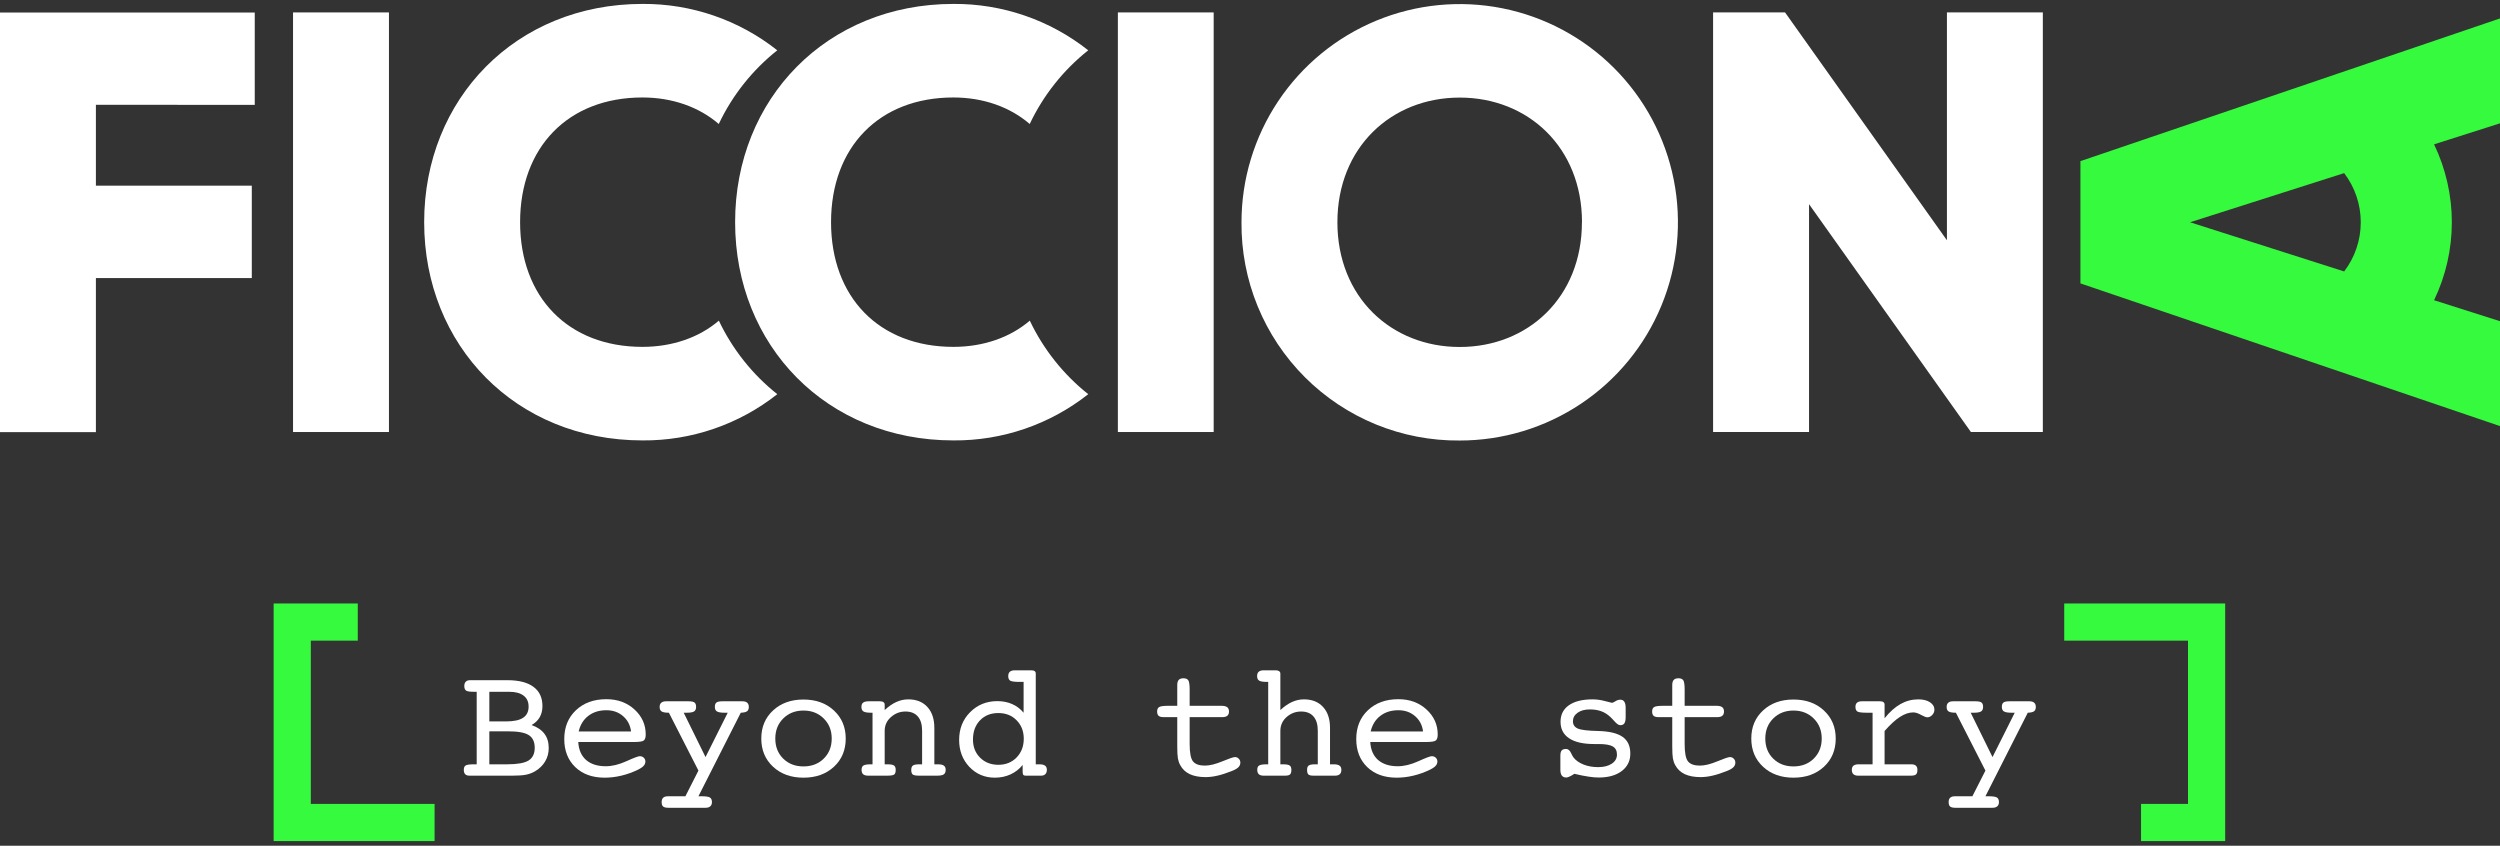<svg width="269" height="91" viewBox="0 0 269 91" fill="none" xmlns="http://www.w3.org/2000/svg">
<rect x="0" y="0" width="269" height="91" fill="#333333" stroke="none"/>
<path d="M10.319 11.274V19.981H27.093V29.918H10.319V46.497H0V1.35H27.411V11.286L10.319 11.274Z" fill="white"/>
<path d="M41.851 1.337V46.485H31.531V1.337H41.851Z" fill="white"/>
<path d="M77.348 34.501C75.236 36.315 72.341 37.323 69.125 37.323C61.123 37.323 55.963 31.969 55.963 23.907C55.963 15.845 61.123 10.488 69.125 10.488C72.349 10.488 75.224 11.516 77.34 13.342C78.803 10.251 80.958 7.538 83.636 5.413C79.508 2.146 74.389 0.386 69.125 0.422C55.512 0.422 45.64 10.617 45.64 23.907C45.64 37.198 55.512 47.388 69.125 47.388C74.387 47.431 79.506 45.676 83.636 42.414C80.963 40.291 78.812 37.584 77.348 34.501V34.501Z" fill="white"/>
<path d="M110.806 34.501C108.694 36.315 105.799 37.323 102.583 37.323C94.581 37.323 89.421 31.969 89.421 23.907C89.421 15.845 94.581 10.488 102.583 10.488C105.807 10.488 108.681 11.516 110.798 13.342C112.261 10.251 114.416 7.538 117.094 5.413C112.966 2.146 107.847 0.386 102.583 0.422C88.97 0.422 79.098 10.617 79.098 23.907C79.098 37.198 88.97 47.388 102.583 47.388C107.845 47.431 112.964 45.676 117.094 42.414C114.421 40.291 112.27 37.584 110.806 34.501V34.501Z" fill="white"/>
<path d="M130.591 1.337V46.485H120.283V1.337H130.591Z" fill="white"/>
<path d="M133.585 23.919C133.585 19.275 134.962 14.736 137.542 10.874C140.122 7.013 143.789 4.003 148.08 2.226C152.371 0.449 157.092 -0.016 161.647 0.89C166.201 1.796 170.385 4.032 173.669 7.316C176.953 10.6 179.189 14.784 180.095 19.338C181.001 23.893 180.536 28.614 178.759 32.905C176.982 37.196 173.972 40.863 170.111 43.443C166.25 46.023 161.71 47.4 157.066 47.4C153.975 47.427 150.909 46.838 148.048 45.668C145.187 44.497 142.588 42.769 140.402 40.583C138.217 38.397 136.488 35.798 135.317 32.937C134.147 30.076 133.558 27.01 133.585 23.919V23.919ZM170.223 23.919C170.223 15.857 164.418 10.5 157.066 10.5C149.713 10.5 143.904 15.853 143.904 23.919C143.904 31.985 149.709 37.335 157.066 37.335C164.422 37.335 170.215 31.982 170.215 23.919H170.223Z" fill="white"/>
<path d="M219.809 1.337V46.485H212.07L194.652 21.968V46.485H184.328V1.337H192.072L209.49 25.854V1.337H219.809Z" fill="white"/>
<path d="M261.906 15.531C263.164 18.148 263.818 21.014 263.818 23.917C263.818 26.821 263.164 29.687 261.906 32.304L269 34.561V45.848L223.853 30.494V17.337L269 1.982V13.269L261.906 15.531ZM252.231 18.627L235.651 23.915L252.231 29.208C253.39 27.688 254.018 25.829 254.018 23.917C254.018 22.006 253.39 20.147 252.231 18.627Z" fill="#35FA3D"/>
<path d="M52.652 82.24H54.574C55.66 82.24 56.425 82.105 56.869 81.833C57.314 81.556 57.536 81.1 57.536 80.465C57.536 79.824 57.322 79.368 56.895 79.097C56.474 78.825 55.729 78.69 54.661 78.69H52.652V82.24ZM52.652 77.624H54.462C55.282 77.624 55.888 77.495 56.28 77.235C56.679 76.975 56.878 76.574 56.878 76.031C56.878 75.517 56.699 75.124 56.341 74.853C55.983 74.576 55.469 74.437 54.799 74.437H52.652V77.624ZM50.513 83.462C50.31 83.462 50.157 83.41 50.053 83.306C49.955 83.202 49.906 83.046 49.906 82.838C49.906 82.607 49.97 82.451 50.097 82.37C50.224 82.284 50.527 82.24 51.006 82.24H51.292V74.437H51.006C50.562 74.437 50.276 74.394 50.149 74.307C50.022 74.215 49.958 74.05 49.958 73.814C49.958 73.612 50.01 73.459 50.114 73.355C50.218 73.245 50.368 73.19 50.564 73.19H54.609C55.833 73.19 56.765 73.43 57.406 73.909C58.047 74.382 58.367 75.072 58.367 75.979C58.367 76.435 58.269 76.833 58.073 77.174C57.877 77.515 57.585 77.795 57.198 78.014C57.822 78.239 58.284 78.554 58.584 78.958C58.89 79.362 59.043 79.876 59.043 80.5C59.043 81.025 58.913 81.504 58.653 81.937C58.394 82.37 58.027 82.725 57.553 83.002C57.27 83.164 56.956 83.283 56.609 83.358C56.263 83.427 55.772 83.462 55.137 83.462H50.513Z" fill="white"/>
<path d="M62.221 79.841C62.268 80.673 62.548 81.317 63.062 81.773C63.581 82.223 64.288 82.448 65.183 82.448C65.859 82.448 66.595 82.269 67.392 81.911C68.189 81.548 68.671 81.366 68.838 81.366C69.011 81.366 69.156 81.421 69.271 81.53C69.386 81.64 69.444 81.776 69.444 81.937C69.444 82.105 69.384 82.258 69.262 82.396C69.141 82.535 68.948 82.671 68.682 82.803C68.105 83.086 67.507 83.303 66.889 83.453C66.277 83.603 65.668 83.678 65.062 83.678C63.746 83.678 62.692 83.3 61.901 82.543C61.11 81.781 60.715 80.774 60.715 79.521C60.715 78.245 61.133 77.212 61.97 76.421C62.807 75.63 63.899 75.234 65.244 75.234C66.462 75.234 67.472 75.604 68.275 76.343C69.078 77.082 69.479 77.977 69.479 79.027C69.479 79.351 69.41 79.567 69.271 79.677C69.138 79.787 68.772 79.841 68.171 79.841H62.221ZM62.265 78.707H67.903C67.816 78.02 67.527 77.469 67.037 77.053C66.552 76.631 65.954 76.421 65.244 76.421C64.476 76.421 63.829 76.623 63.304 77.027C62.779 77.431 62.432 77.991 62.265 78.707Z" fill="white"/>
<path d="M75.151 85.679H75.524C75.945 85.679 76.231 85.722 76.381 85.808C76.531 85.901 76.606 86.066 76.606 86.302C76.606 86.504 76.546 86.657 76.425 86.761C76.309 86.865 76.139 86.917 75.914 86.917H71.921C71.65 86.917 71.459 86.871 71.35 86.778C71.246 86.686 71.194 86.527 71.194 86.302C71.194 86.094 71.249 85.938 71.358 85.835C71.474 85.731 71.644 85.679 71.869 85.679H73.749L75.151 82.916L71.973 76.689C71.592 76.689 71.329 76.643 71.185 76.55C71.046 76.458 70.977 76.296 70.977 76.066C70.977 75.863 71.035 75.713 71.15 75.615C71.266 75.511 71.439 75.459 71.67 75.459H74.086C74.41 75.459 74.626 75.505 74.736 75.598C74.846 75.684 74.9 75.84 74.9 76.066C74.9 76.296 74.828 76.458 74.684 76.55C74.54 76.643 74.274 76.689 73.887 76.689H73.567L75.914 81.461L78.304 76.689H77.966C77.568 76.689 77.293 76.643 77.143 76.55C76.993 76.458 76.918 76.296 76.918 76.066C76.918 75.84 76.973 75.684 77.083 75.598C77.192 75.505 77.412 75.459 77.741 75.459H79.88C80.117 75.459 80.29 75.511 80.4 75.615C80.515 75.713 80.573 75.863 80.573 76.066C80.573 76.285 80.509 76.441 80.382 76.533C80.255 76.626 80.03 76.677 79.707 76.689L75.151 85.679Z" fill="white"/>
<path d="M86.453 82.466C87.343 82.466 88.07 82.186 88.636 81.626C89.207 81.06 89.493 80.341 89.493 79.469C89.493 78.597 89.207 77.878 88.636 77.313C88.064 76.741 87.337 76.455 86.453 76.455C85.57 76.455 84.843 76.741 84.271 77.313C83.705 77.878 83.422 78.597 83.422 79.469C83.422 80.347 83.705 81.066 84.271 81.626C84.837 82.186 85.564 82.466 86.453 82.466ZM91 79.469C91 80.705 90.579 81.715 89.736 82.5C88.893 83.285 87.799 83.678 86.453 83.678C85.114 83.678 84.023 83.285 83.18 82.5C82.337 81.715 81.915 80.705 81.915 79.469C81.915 78.234 82.337 77.226 83.18 76.447C84.023 75.661 85.114 75.269 86.453 75.269C87.793 75.269 88.884 75.661 89.727 76.447C90.576 77.232 91 78.239 91 79.469Z" fill="white"/>
<path d="M93.884 82.24V76.689H93.719C93.327 76.689 93.055 76.643 92.905 76.55C92.761 76.458 92.689 76.296 92.689 76.066C92.689 75.852 92.749 75.699 92.871 75.606C92.992 75.508 93.188 75.459 93.46 75.459H94.698C94.854 75.459 94.975 75.491 95.062 75.555C95.148 75.618 95.192 75.705 95.192 75.814V76.403C95.613 76.011 96.029 75.722 96.439 75.537C96.855 75.347 97.285 75.251 97.729 75.251C98.601 75.251 99.285 75.523 99.782 76.066C100.284 76.608 100.535 77.359 100.535 78.317V82.24H100.942C101.231 82.24 101.439 82.29 101.566 82.388C101.693 82.48 101.756 82.63 101.756 82.838C101.756 83.063 101.687 83.225 101.549 83.323C101.416 83.415 101.176 83.462 100.83 83.462H98.916C98.546 83.462 98.31 83.418 98.206 83.332C98.102 83.245 98.05 83.081 98.05 82.838C98.05 82.613 98.11 82.457 98.232 82.37C98.353 82.284 98.581 82.24 98.916 82.24H99.219V78.638C99.219 77.962 99.066 77.448 98.76 77.096C98.454 76.738 98.009 76.559 97.426 76.559C96.837 76.559 96.318 76.758 95.867 77.157C95.417 77.555 95.192 78.049 95.192 78.638V82.24H95.495C95.841 82.24 96.075 82.284 96.196 82.37C96.318 82.457 96.378 82.613 96.378 82.838C96.378 83.081 96.326 83.245 96.222 83.332C96.118 83.418 95.864 83.462 95.46 83.462H93.416C93.18 83.462 93.001 83.412 92.879 83.314C92.764 83.21 92.706 83.052 92.706 82.838C92.706 82.607 92.773 82.451 92.905 82.37C93.044 82.284 93.31 82.24 93.702 82.24H93.884Z" fill="white"/>
<path d="M110.365 83.462C110.244 83.462 110.157 83.433 110.105 83.375C110.059 83.311 110.036 83.193 110.036 83.02V82.31C109.689 82.743 109.256 83.081 108.737 83.323C108.217 83.56 107.654 83.678 107.048 83.678C105.957 83.678 105.042 83.291 104.303 82.518C103.569 81.738 103.203 80.771 103.203 79.616C103.203 78.421 103.595 77.428 104.381 76.637C105.166 75.84 106.144 75.442 107.316 75.442C107.911 75.442 108.445 75.549 108.919 75.762C109.392 75.97 109.799 76.279 110.14 76.689V73.372H109.681C109.178 73.372 108.852 73.329 108.702 73.242C108.558 73.15 108.486 72.985 108.486 72.749C108.486 72.541 108.543 72.385 108.659 72.281C108.78 72.177 108.953 72.125 109.178 72.125H110.954C111.127 72.125 111.251 72.154 111.326 72.212C111.407 72.269 111.447 72.359 111.447 72.48V82.24H111.837C112.12 82.24 112.325 82.29 112.452 82.388C112.579 82.48 112.643 82.63 112.643 82.838C112.643 83.034 112.588 83.187 112.478 83.297C112.368 83.407 112.221 83.462 112.036 83.462H110.365ZM104.692 79.573C104.692 80.37 104.949 81.022 105.463 81.53C105.977 82.038 106.629 82.292 107.42 82.292C108.217 82.292 108.872 82.03 109.386 81.504C109.9 80.973 110.157 80.3 110.157 79.486C110.157 78.684 109.9 78.023 109.386 77.503C108.878 76.984 108.223 76.724 107.42 76.724C106.606 76.724 105.948 76.986 105.446 77.512C104.943 78.037 104.692 78.724 104.692 79.573Z" fill="white"/>
<path d="M131.427 75.944C131.71 75.944 131.915 75.993 132.042 76.091C132.175 76.19 132.241 76.346 132.241 76.559C132.241 76.761 132.181 76.914 132.059 77.018C131.938 77.116 131.756 77.165 131.514 77.165H128.006V80.058C128.006 81.005 128.128 81.628 128.37 81.929C128.618 82.229 129.04 82.379 129.634 82.379C130.16 82.379 130.789 82.226 131.522 81.92C132.256 81.614 132.709 81.461 132.882 81.461C133.044 81.461 133.179 81.519 133.289 81.634C133.405 81.75 133.462 81.891 133.462 82.058C133.462 82.249 133.39 82.416 133.246 82.561C133.107 82.699 132.868 82.835 132.527 82.968C131.961 83.193 131.45 83.358 130.994 83.462C130.544 83.566 130.119 83.617 129.721 83.617C129.046 83.617 128.477 83.511 128.015 83.297C127.559 83.078 127.218 82.754 126.993 82.327C126.878 82.125 126.794 81.885 126.742 81.608C126.696 81.331 126.673 80.904 126.673 80.326V77.165H125.2C124.958 77.165 124.782 77.119 124.672 77.027C124.562 76.929 124.507 76.773 124.507 76.559C124.507 76.322 124.583 76.161 124.733 76.074C124.883 75.988 125.203 75.944 125.694 75.944H126.673V73.71C126.673 73.462 126.725 73.28 126.828 73.164C126.938 73.043 127.106 72.982 127.331 72.982C127.585 72.982 127.761 73.055 127.859 73.199C127.957 73.343 128.006 73.672 128.006 74.186V75.944H131.427Z" fill="white"/>
<path d="M136.459 82.24V73.372H136.294C135.902 73.372 135.63 73.326 135.48 73.234C135.336 73.141 135.264 72.98 135.264 72.749C135.264 72.541 135.321 72.385 135.437 72.281C135.558 72.177 135.731 72.125 135.957 72.125H137.273C137.429 72.125 137.55 72.157 137.637 72.22C137.723 72.284 137.767 72.37 137.767 72.48V76.403C138.188 76.011 138.604 75.722 139.014 75.537C139.429 75.347 139.86 75.251 140.304 75.251C141.176 75.251 141.86 75.523 142.357 76.066C142.859 76.608 143.11 77.359 143.11 78.317V82.24H143.517C143.806 82.24 144.014 82.29 144.141 82.388C144.268 82.48 144.331 82.63 144.331 82.838C144.331 83.046 144.274 83.202 144.158 83.306C144.043 83.41 143.869 83.462 143.638 83.462H141.335C141.063 83.462 140.879 83.418 140.78 83.332C140.688 83.239 140.642 83.075 140.642 82.838C140.642 82.607 140.7 82.451 140.815 82.37C140.936 82.284 141.162 82.24 141.491 82.24H141.794V78.638C141.794 77.962 141.641 77.448 141.335 77.096C141.029 76.738 140.584 76.559 140.001 76.559C139.406 76.559 138.884 76.758 138.433 77.157C137.989 77.555 137.767 78.049 137.767 78.638V82.24H138.07C138.416 82.24 138.65 82.284 138.771 82.37C138.892 82.457 138.953 82.613 138.953 82.838C138.953 83.075 138.904 83.239 138.806 83.332C138.713 83.418 138.532 83.462 138.26 83.462H135.957C135.731 83.462 135.561 83.41 135.446 83.306C135.336 83.202 135.281 83.046 135.281 82.838C135.281 82.607 135.347 82.451 135.48 82.37C135.619 82.284 135.884 82.24 136.277 82.24H136.459Z" fill="white"/>
<path d="M147.44 79.841C147.487 80.673 147.767 81.317 148.28 81.773C148.8 82.223 149.507 82.448 150.402 82.448C151.078 82.448 151.814 82.269 152.611 81.911C153.407 81.548 153.89 81.366 154.057 81.366C154.23 81.366 154.374 81.421 154.49 81.53C154.605 81.64 154.663 81.776 154.663 81.937C154.663 82.105 154.603 82.258 154.481 82.396C154.36 82.535 154.167 82.671 153.901 82.803C153.324 83.086 152.726 83.303 152.108 83.453C151.496 83.603 150.887 83.678 150.281 83.678C148.965 83.678 147.911 83.3 147.12 82.543C146.329 81.781 145.933 80.774 145.933 79.521C145.933 78.245 146.352 77.212 147.189 76.421C148.026 75.63 149.118 75.234 150.463 75.234C151.681 75.234 152.691 75.604 153.494 76.343C154.297 77.082 154.698 77.977 154.698 79.027C154.698 79.351 154.629 79.567 154.49 79.677C154.357 79.787 153.991 79.841 153.39 79.841H147.44ZM147.484 78.707H153.122C153.035 78.02 152.746 77.469 152.256 77.053C151.771 76.631 151.173 76.421 150.463 76.421C149.695 76.421 149.048 76.623 148.523 77.027C147.998 77.431 147.651 77.991 147.484 78.707Z" fill="white"/>
<path d="M167.896 82.838V81.296C167.896 81.042 167.943 80.861 168.035 80.751C168.133 80.641 168.289 80.586 168.503 80.586C168.739 80.586 168.927 80.748 169.066 81.071C169.158 81.268 169.242 81.415 169.317 81.513C169.559 81.825 169.917 82.076 170.391 82.266C170.864 82.451 171.387 82.543 171.958 82.543C172.57 82.543 173.061 82.419 173.43 82.171C173.8 81.923 173.985 81.597 173.985 81.192C173.985 80.783 173.835 80.491 173.534 80.318C173.24 80.145 172.732 80.058 172.01 80.058H171.534C170.356 80.058 169.458 79.853 168.84 79.443C168.223 79.033 167.914 78.439 167.914 77.659C167.914 76.897 168.214 76.305 168.814 75.884C169.421 75.462 170.269 75.251 171.361 75.251C171.805 75.251 172.258 75.315 172.72 75.442C173.182 75.563 173.425 75.624 173.448 75.624C173.511 75.624 173.632 75.569 173.811 75.459C173.99 75.344 174.167 75.286 174.34 75.286C174.536 75.286 174.68 75.358 174.773 75.503C174.871 75.647 174.92 75.863 174.92 76.152V77.165C174.92 77.471 174.874 77.694 174.781 77.832C174.689 77.965 174.542 78.031 174.34 78.031C174.167 78.031 173.953 77.884 173.699 77.59C173.52 77.388 173.373 77.235 173.257 77.131C172.951 76.848 172.625 76.646 172.279 76.525C171.932 76.397 171.525 76.334 171.057 76.334C170.515 76.334 170.076 76.455 169.741 76.698C169.412 76.934 169.247 77.238 169.247 77.607C169.247 77.971 169.418 78.231 169.758 78.386C170.099 78.542 170.832 78.632 171.958 78.655C173.159 78.684 174.037 78.895 174.591 79.287C175.145 79.674 175.422 80.275 175.422 81.089C175.422 81.868 175.116 82.492 174.504 82.959C173.892 83.427 173.067 83.661 172.027 83.661C171.698 83.661 171.332 83.629 170.928 83.566C170.523 83.508 170.015 83.407 169.403 83.262C169.201 83.395 169.028 83.493 168.884 83.557C168.739 83.626 168.618 83.661 168.52 83.661C168.318 83.661 168.162 83.591 168.052 83.453C167.948 83.308 167.896 83.104 167.896 82.838Z" fill="white"/>
<path d="M184.689 75.944C184.972 75.944 185.177 75.993 185.304 76.091C185.437 76.19 185.503 76.346 185.503 76.559C185.503 76.761 185.442 76.914 185.321 77.018C185.2 77.116 185.018 77.165 184.776 77.165H181.268V80.058C181.268 81.005 181.389 81.628 181.632 81.929C181.88 82.229 182.302 82.379 182.896 82.379C183.422 82.379 184.051 82.226 184.784 81.92C185.518 81.614 185.971 81.461 186.144 81.461C186.306 81.461 186.441 81.519 186.551 81.634C186.666 81.75 186.724 81.891 186.724 82.058C186.724 82.249 186.652 82.416 186.508 82.561C186.369 82.699 186.13 82.835 185.789 82.968C185.223 83.193 184.712 83.358 184.256 83.462C183.806 83.566 183.381 83.617 182.983 83.617C182.307 83.617 181.739 83.511 181.277 83.297C180.821 83.078 180.48 82.754 180.255 82.327C180.139 82.125 180.056 81.885 180.004 81.608C179.957 81.331 179.934 80.904 179.934 80.326V77.165H178.462C178.22 77.165 178.044 77.119 177.934 77.027C177.824 76.929 177.769 76.773 177.769 76.559C177.769 76.322 177.844 76.161 177.994 76.074C178.145 75.988 178.465 75.944 178.956 75.944H179.934V73.71C179.934 73.462 179.986 73.28 180.09 73.164C180.2 73.043 180.367 72.982 180.593 72.982C180.847 72.982 181.023 73.055 181.121 73.199C181.219 73.343 181.268 73.672 181.268 74.186V75.944H184.689Z" fill="white"/>
<path d="M192.977 82.466C193.866 82.466 194.594 82.186 195.159 81.626C195.731 81.06 196.017 80.341 196.017 79.469C196.017 78.597 195.731 77.878 195.159 77.313C194.588 76.741 193.86 76.455 192.977 76.455C192.094 76.455 191.366 76.741 190.795 77.313C190.229 77.878 189.946 78.597 189.946 79.469C189.946 80.347 190.229 81.066 190.795 81.626C191.36 82.186 192.088 82.466 192.977 82.466ZM197.524 79.469C197.524 80.705 197.102 81.715 196.259 82.5C195.416 83.285 194.322 83.678 192.977 83.678C191.638 83.678 190.546 83.285 189.703 82.5C188.86 81.715 188.439 80.705 188.439 79.469C188.439 78.234 188.86 77.226 189.703 76.447C190.546 75.661 191.638 75.269 192.977 75.269C194.317 75.269 195.408 75.661 196.251 76.447C197.099 77.232 197.524 78.239 197.524 79.469Z" fill="white"/>
<path d="M202.781 82.24H205.656C205.881 82.24 206.046 82.29 206.15 82.388C206.259 82.48 206.314 82.63 206.314 82.838C206.314 83.075 206.262 83.239 206.158 83.332C206.06 83.418 205.875 83.462 205.604 83.462H199.94C199.715 83.462 199.545 83.41 199.429 83.306C199.314 83.202 199.256 83.046 199.256 82.838C199.256 82.636 199.314 82.486 199.429 82.388C199.55 82.29 199.735 82.24 199.983 82.24H201.49V76.689H200.901C200.341 76.689 199.992 76.646 199.853 76.559C199.715 76.467 199.646 76.302 199.646 76.066C199.646 75.863 199.7 75.713 199.81 75.615C199.926 75.511 200.099 75.459 200.33 75.459H202.304C202.46 75.459 202.579 75.491 202.659 75.555C202.74 75.612 202.781 75.699 202.781 75.814V77.287C203.329 76.6 203.901 76.089 204.495 75.754C205.09 75.419 205.731 75.251 206.418 75.251C206.932 75.251 207.348 75.355 207.665 75.563C207.983 75.771 208.142 76.04 208.142 76.369C208.142 76.582 208.061 76.773 207.899 76.94C207.743 77.102 207.57 77.183 207.379 77.183C207.247 77.183 207.021 77.096 206.704 76.923C206.392 76.744 206.112 76.654 205.864 76.654C205.413 76.654 204.937 76.816 204.435 77.139C203.938 77.457 203.387 77.962 202.781 78.655V82.24Z" fill="white"/>
<path d="M213.632 85.679H214.005C214.426 85.679 214.712 85.722 214.862 85.808C215.012 85.901 215.087 86.066 215.087 86.302C215.087 86.504 215.027 86.657 214.905 86.761C214.79 86.865 214.62 86.917 214.394 86.917H210.402C210.131 86.917 209.94 86.871 209.83 86.778C209.726 86.686 209.674 86.527 209.674 86.302C209.674 86.094 209.729 85.938 209.839 85.835C209.954 85.731 210.125 85.679 210.35 85.679H212.229L213.632 82.916L210.454 76.689C210.073 76.689 209.81 76.643 209.666 76.55C209.527 76.458 209.458 76.296 209.458 76.066C209.458 75.863 209.516 75.713 209.631 75.615C209.747 75.511 209.92 75.459 210.151 75.459H212.567C212.89 75.459 213.107 75.505 213.217 75.598C213.326 75.684 213.381 75.84 213.381 76.066C213.381 76.296 213.309 76.458 213.165 76.55C213.02 76.643 212.755 76.689 212.368 76.689H212.047L214.394 81.461L216.785 76.689H216.447C216.049 76.689 215.774 76.643 215.624 76.55C215.474 76.458 215.399 76.296 215.399 76.066C215.399 75.84 215.454 75.684 215.564 75.598C215.673 75.505 215.893 75.459 216.222 75.459H218.361C218.598 75.459 218.771 75.511 218.88 75.615C218.996 75.713 219.054 75.863 219.054 76.066C219.054 76.285 218.99 76.441 218.863 76.533C218.736 76.626 218.511 76.677 218.188 76.689L213.632 85.679Z" fill="white"/>
<path d="M222.111 66.934H237.429V88.5H230.375" stroke="#35FA3D" stroke-width="4"/>
<path d="M46.761 88.5L31.443 88.5L31.443 66.934L38.497 66.934" stroke="#35FA3D" stroke-width="4"/>
</svg>
